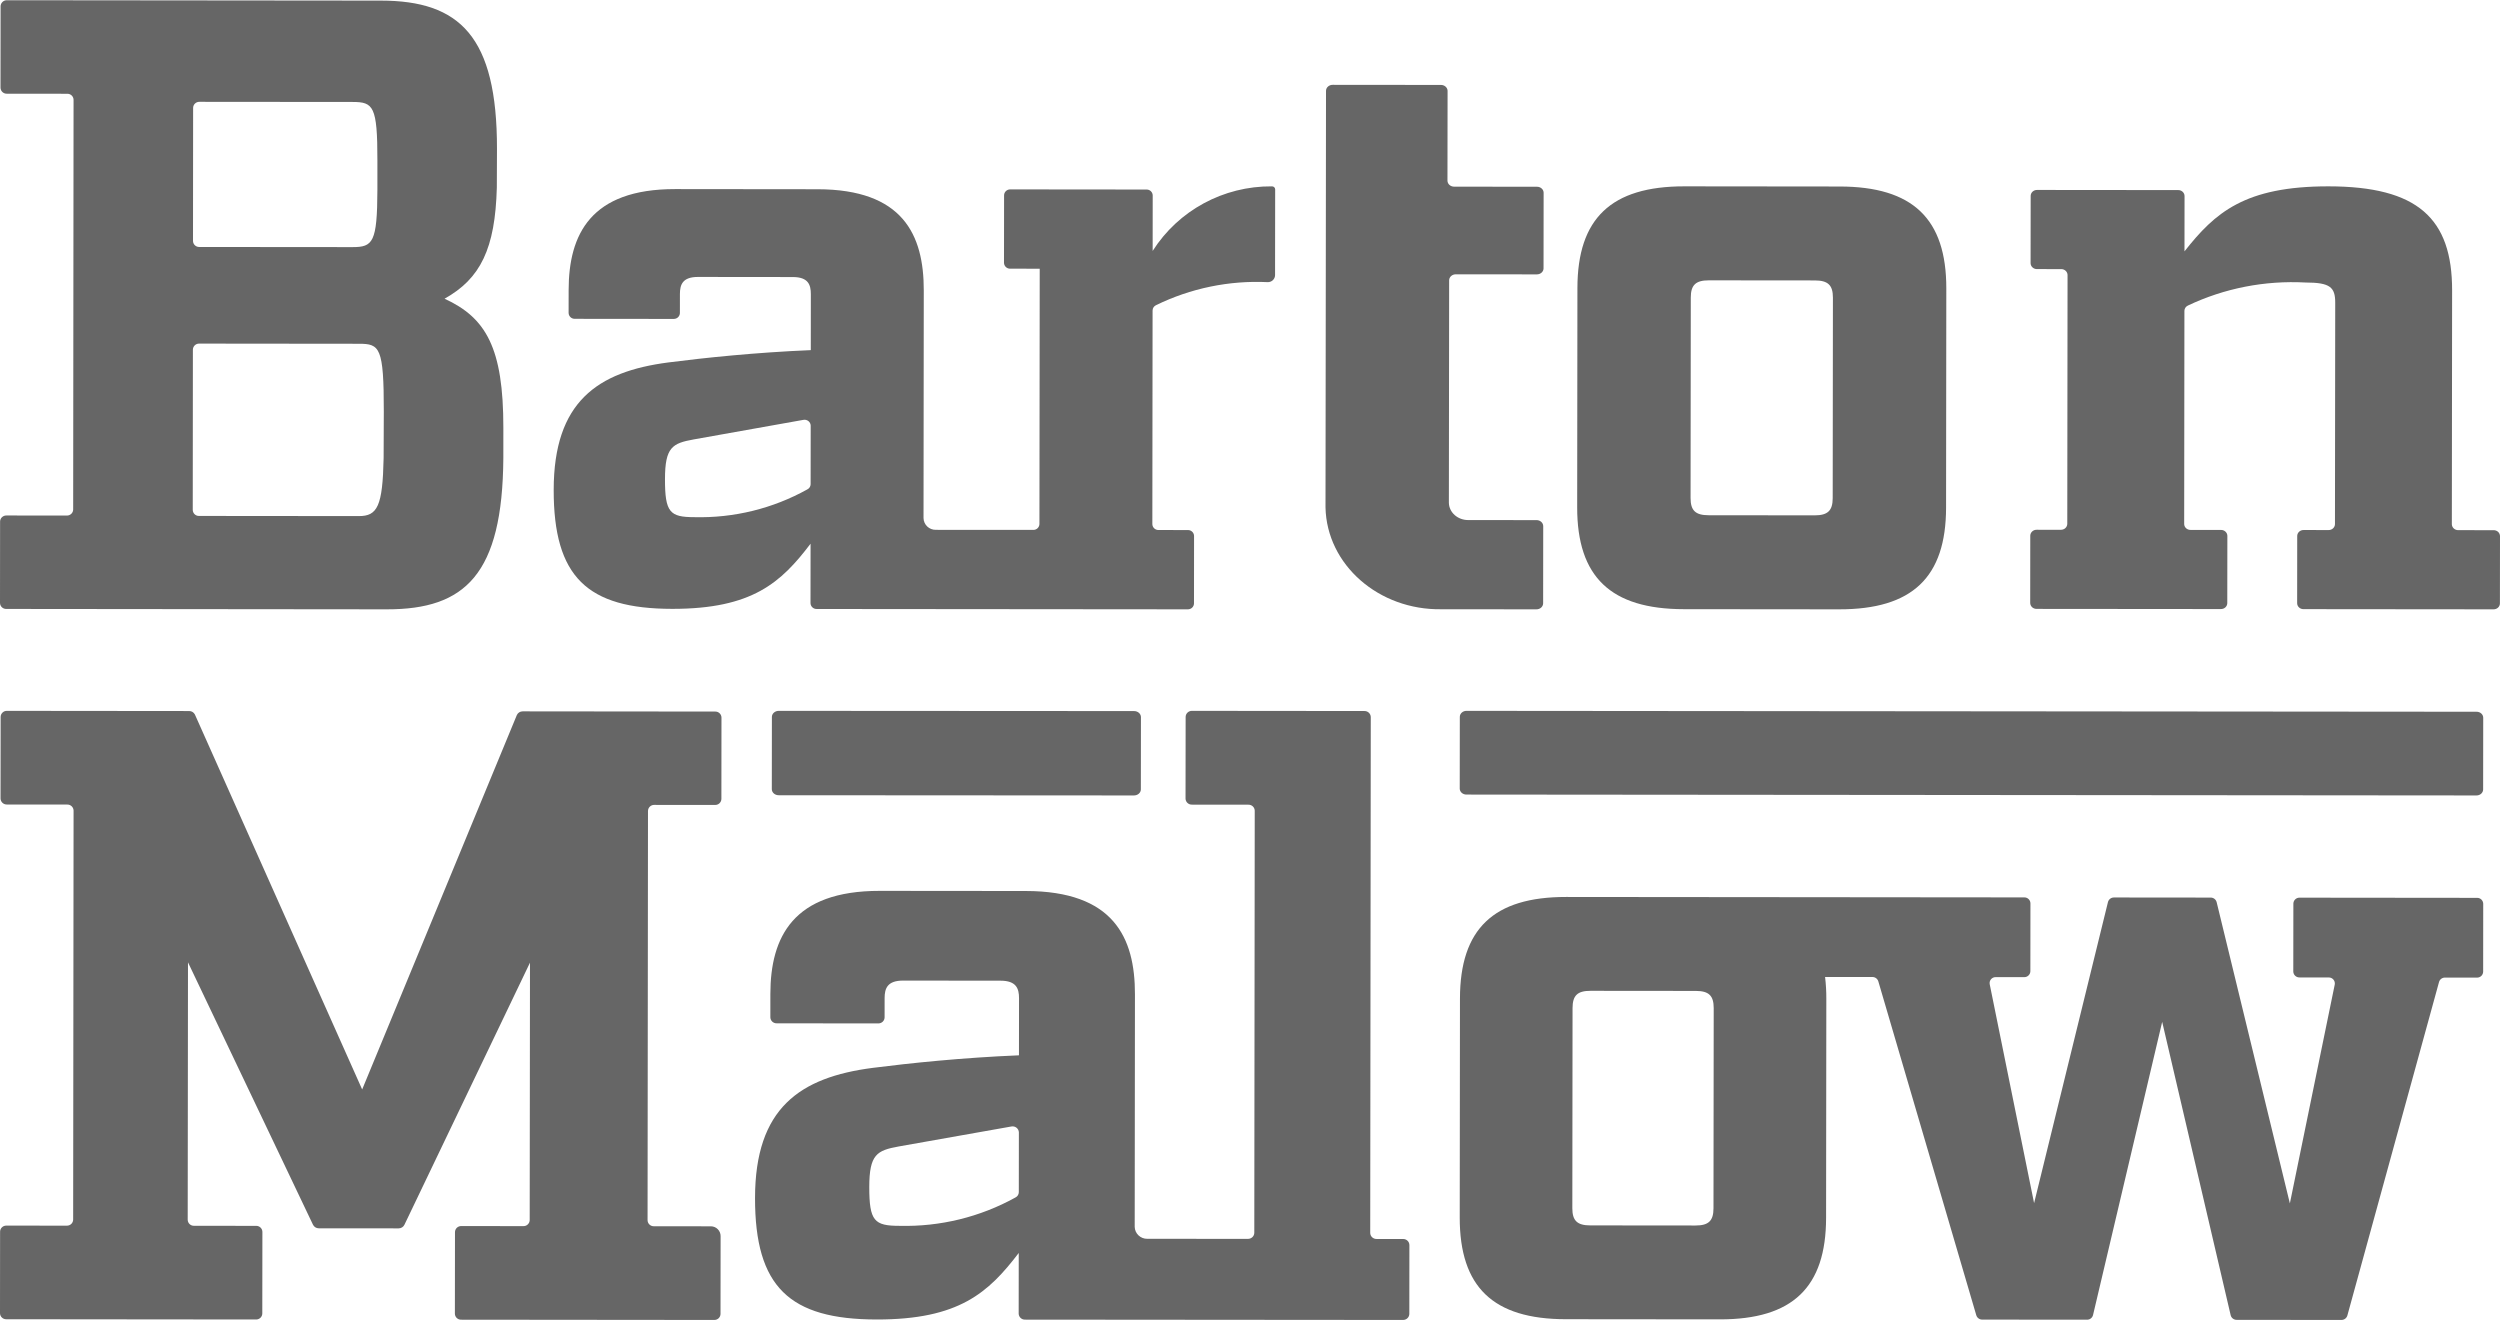<?xml version="1.0"?>
<svg xmlns="http://www.w3.org/2000/svg" width="149" height="79" viewBox="0 0 149 79" fill="none">
<path d="M86.353 29.968C86.365 30.546 86.889 31.006 87.524 30.996L91.574 30.999C91.791 30.996 91.971 31.153 91.976 31.352L91.971 35.964C91.968 36.059 91.925 36.15 91.849 36.216C91.774 36.282 91.672 36.318 91.567 36.316L85.919 36.311C82.169 36.375 79.072 33.657 79 30.241L79.03 5.409C79.032 5.313 79.076 5.222 79.151 5.156C79.227 5.09 79.328 5.054 79.433 5.056L85.874 5.062C86.092 5.058 86.272 5.216 86.276 5.414L86.269 10.773C86.274 10.971 86.454 11.129 86.672 11.125L91.598 11.13C91.816 11.126 91.996 11.284 92 11.482L91.995 16.001C91.993 16.096 91.949 16.187 91.873 16.253C91.798 16.319 91.696 16.355 91.592 16.353L86.772 16.349C86.667 16.347 86.566 16.383 86.49 16.449C86.415 16.515 86.371 16.606 86.369 16.701L86.353 29.968Z" fill="#666666"/>
<path d="M116 17.189L115.986 30.256C115.981 34.41 113.971 36.321 109.613 36.316L100.359 36.307C96.001 36.303 93.996 34.388 94 30.234L94.014 17.167C94.019 13.014 96.029 11.102 100.387 11.106L109.641 11.116C113.999 11.12 116.005 13.035 116 17.189ZM108.166 16.714L101.849 16.708C101.066 16.707 100.772 16.986 100.771 17.733L100.758 29.681C100.757 30.428 101.051 30.708 101.834 30.708L108.151 30.715C108.934 30.715 109.228 30.436 109.229 29.689L109.242 17.742C109.243 16.995 108.949 16.715 108.166 16.714Z" fill="#666666"/>
<path d="M4.011 5.589L0.404 5.585C0.201 5.589 0.034 5.429 0.03 5.228L0.035 0.371C0.037 0.274 0.078 0.182 0.148 0.115C0.218 0.049 0.313 0.012 0.41 0.014L22.702 0.036C27.403 0.041 29.628 2.168 29.62 8.872C29.62 9.109 29.617 10.956 29.611 11.179C29.514 14.817 28.641 16.604 26.495 17.803C28.968 18.938 30.005 20.733 30 25.501C30 25.561 30 27.238 29.999 27.297C29.954 34.235 27.723 36.321 23.061 36.316L0.373 36.293C0.171 36.297 0.004 36.138 0 35.937L0.005 31.08C0.007 30.983 0.048 30.892 0.118 30.825C0.188 30.758 0.282 30.721 0.38 30.723L3.987 30.727C4.084 30.729 4.178 30.692 4.248 30.625C4.319 30.558 4.359 30.466 4.361 30.37L4.384 5.945C4.38 5.744 4.213 5.585 4.011 5.589ZM21.005 14.728C22.226 14.729 22.483 14.453 22.493 11.311C22.493 11.271 22.493 9.613 22.493 9.572C22.497 6.315 22.25 6.078 21.012 6.077L11.884 6.069C11.787 6.067 11.693 6.103 11.623 6.17C11.552 6.237 11.512 6.329 11.51 6.426L11.503 14.363C11.507 14.564 11.674 14.724 11.877 14.72L21.005 14.728ZM21.385 30.759C22.491 30.761 22.806 30.184 22.864 27.297C22.869 27.068 22.872 25.207 22.873 24.948C22.874 24.819 22.874 24.687 22.875 24.551C22.879 20.68 22.632 20.49 21.394 20.489L11.871 20.479C11.668 20.475 11.501 20.635 11.496 20.836L11.488 30.393C11.492 30.594 11.659 30.754 11.861 30.75L21.385 30.759Z" fill="#666666"/>
<path d="M108.775 58.228C108.827 58.662 108.851 59.097 108.849 59.534L108.835 72.582C108.831 76.73 106.835 78.639 102.507 78.634L93.315 78.625C88.987 78.62 86.996 76.708 87 72.56L87.014 59.512C87.019 55.364 89.015 53.455 93.343 53.459L120.647 53.485C120.846 53.481 121.01 53.639 121.014 53.837L121.01 57.886C121.008 57.981 120.968 58.072 120.899 58.138C120.83 58.204 120.738 58.24 120.642 58.238L118.947 58.237C118.839 58.234 118.736 58.279 118.666 58.361C118.596 58.442 118.567 58.55 118.586 58.656L121.232 71.707L125.635 53.762C125.678 53.6 125.825 53.488 125.993 53.49L131.755 53.496C131.922 53.494 132.07 53.606 132.112 53.769L136.476 71.723L139.151 58.677C139.17 58.572 139.141 58.463 139.071 58.382C139.001 58.3 138.898 58.254 138.791 58.257L137.048 58.255C136.849 58.259 136.684 58.101 136.68 57.903L136.685 53.853C136.687 53.758 136.727 53.667 136.796 53.601C136.865 53.535 136.957 53.499 137.053 53.501L147.633 53.512C147.832 53.508 147.996 53.666 148 53.864L147.996 57.913C147.994 58.009 147.954 58.099 147.885 58.166C147.816 58.232 147.723 58.268 147.628 58.266L145.722 58.264C145.558 58.261 145.412 58.369 145.367 58.526L139.902 78.407C139.856 78.564 139.71 78.672 139.546 78.669L133.306 78.663C133.137 78.665 132.989 78.551 132.948 78.388L128.866 60.903L124.744 78.38C124.703 78.543 124.555 78.657 124.386 78.654L118.14 78.648C117.979 78.65 117.835 78.545 117.787 78.391L111.947 58.486C111.899 58.332 111.756 58.227 111.594 58.229L108.775 58.228ZM101.069 59.059L94.795 59.053C94.017 59.052 93.725 59.331 93.724 60.077L93.711 72.008C93.71 72.753 94.002 73.033 94.78 73.034L101.053 73.04C101.831 73.041 102.123 72.762 102.124 72.016L102.137 60.086C102.138 59.34 101.847 59.06 101.069 59.059Z" fill="#666666"/>
<path d="M149 31.95L148.995 35.967C148.991 36.164 148.82 36.32 148.614 36.316L137.291 36.305C137.084 36.309 136.914 36.152 136.91 35.956L136.914 31.939C136.916 31.844 136.958 31.754 137.029 31.689C137.101 31.623 137.197 31.587 137.296 31.589L138.782 31.591C138.881 31.593 138.977 31.557 139.049 31.491C139.12 31.426 139.162 31.336 139.164 31.241L139.179 18.043C139.18 17.117 138.877 16.84 137.413 16.838C134.989 16.706 132.57 17.179 130.397 18.212C130.272 18.27 130.193 18.391 130.191 18.523L130.177 31.233C130.181 31.43 130.351 31.586 130.558 31.583L132.37 31.584C132.576 31.581 132.747 31.737 132.751 31.934L132.746 35.951C132.742 36.148 132.571 36.304 132.364 36.3L121.381 36.29C121.175 36.293 121.004 36.137 121 35.94L121.004 31.923C121.007 31.829 121.048 31.739 121.12 31.673C121.191 31.608 121.287 31.572 121.386 31.574L122.828 31.575C122.927 31.577 123.023 31.541 123.095 31.476C123.166 31.41 123.208 31.32 123.21 31.226L123.226 16.388C123.222 16.192 123.052 16.035 122.845 16.039L121.404 16.038C121.198 16.041 121.027 15.885 121.023 15.688L121.028 11.671C121.03 11.576 121.071 11.486 121.143 11.42C121.214 11.355 121.31 11.319 121.41 11.321L129.818 11.329C130.024 11.325 130.195 11.482 130.199 11.678L130.195 14.982C132.015 12.671 133.784 11.102 138.782 11.106C144.084 11.111 146.152 13.008 146.146 17.309L146.13 31.247C146.135 31.444 146.305 31.6 146.512 31.597L148.619 31.599C148.718 31.597 148.814 31.633 148.886 31.699C148.957 31.765 148.998 31.855 149 31.95Z" fill="#666666"/>
<path d="M67.577 47.409L46.417 47.396C46.191 47.4 46.005 47.241 46 47.042L46.005 42.721C46.01 42.521 46.197 42.363 46.423 42.367L67.583 42.38C67.809 42.376 67.996 42.535 68 42.734L67.995 47.055C67.99 47.255 67.803 47.413 67.577 47.409Z" fill="#666666"/>
<path d="M147.592 47.409L87.402 47.356C87.184 47.359 87.004 47.202 87 47.004L87.005 42.718C87.01 42.52 87.19 42.363 87.408 42.367L147.598 42.42C147.816 42.416 147.996 42.573 148 42.771L147.995 47.058C147.99 47.256 147.81 47.413 147.592 47.409Z" fill="#666666"/>
<path d="M38.62 48.329L38.595 72.727C38.599 72.928 38.766 73.088 38.968 73.085L42.367 73.088C42.522 73.088 42.67 73.15 42.779 73.26C42.888 73.369 42.949 73.517 42.948 73.671L42.943 78.312C42.941 78.409 42.9 78.501 42.83 78.568C42.76 78.635 42.666 78.671 42.569 78.669L27.485 78.654C27.282 78.658 27.115 78.498 27.111 78.297L27.117 73.431C27.119 73.334 27.159 73.242 27.229 73.175C27.3 73.108 27.394 73.071 27.491 73.073L31.196 73.077C31.293 73.079 31.387 73.043 31.457 72.975C31.527 72.908 31.568 72.816 31.57 72.719L31.587 57.374L24.104 72.995C24.041 73.127 23.907 73.211 23.759 73.211L18.996 73.207C18.849 73.206 18.715 73.122 18.652 72.989L11.204 57.354L11.187 72.7C11.191 72.901 11.358 73.061 11.56 73.057L15.265 73.061C15.468 73.057 15.635 73.217 15.639 73.418L15.633 78.285C15.631 78.382 15.591 78.474 15.521 78.541C15.45 78.608 15.356 78.644 15.259 78.642L0.373 78.627C0.276 78.629 0.182 78.592 0.112 78.525C0.042 78.458 0.002 78.366 0 78.269L0.005 73.403C0.007 73.306 0.048 73.214 0.118 73.147C0.188 73.08 0.282 73.044 0.38 73.046L3.985 73.049C4.083 73.051 4.177 73.015 4.247 72.948C4.317 72.881 4.358 72.788 4.36 72.692L4.385 48.309C4.38 48.108 4.213 47.948 4.011 47.952L0.406 47.949C0.203 47.952 0.036 47.792 0.032 47.591L0.038 42.724C0.04 42.628 0.08 42.536 0.15 42.469C0.22 42.401 0.315 42.365 0.412 42.367L11.277 42.378C11.42 42.377 11.552 42.457 11.616 42.585L21.585 64.932L30.805 42.615C30.867 42.481 31.002 42.396 31.15 42.397L42.627 42.409C42.829 42.405 42.996 42.565 43 42.766L42.995 47.618C42.993 47.715 42.952 47.806 42.882 47.874C42.812 47.941 42.718 47.977 42.62 47.975L38.994 47.972C38.897 47.969 38.803 48.006 38.733 48.073C38.662 48.14 38.622 48.232 38.62 48.329Z" fill="#666666"/>
<path d="M75.802 11.107C72.919 11.085 70.231 12.542 68.698 14.956L68.701 11.646C68.698 11.449 68.533 11.292 68.333 11.296L60.212 11.288C60.116 11.286 60.023 11.322 59.954 11.387C59.884 11.453 59.844 11.543 59.843 11.638L59.838 15.664C59.842 15.861 60.007 16.017 60.206 16.014L61.967 16.015L61.95 31.233C61.946 31.43 61.781 31.587 61.581 31.582L55.778 31.578C55.379 31.586 55.05 31.273 55.042 30.878L55.057 17.308C55.061 13.982 53.807 11.284 48.724 11.279L40.238 11.27C35.211 11.265 33.894 13.961 33.891 17.287L33.889 18.651C33.893 18.849 34.058 19.005 34.257 19.002L40.153 19.008C40.249 19.009 40.342 18.974 40.411 18.908C40.48 18.842 40.52 18.752 40.522 18.657L40.523 17.524C40.523 16.962 40.683 16.506 41.597 16.506L47.255 16.512C48.169 16.513 48.327 16.969 48.326 17.532L48.323 20.868C45.055 21.004 41.982 21.325 39.836 21.601C35.593 22.153 33.006 23.957 33 29.192C32.994 34.382 34.992 36.283 40.064 36.288C44.843 36.292 46.552 34.719 48.31 32.404L48.306 35.946C48.31 36.143 48.474 36.3 48.674 36.296L70.793 36.316C70.889 36.318 70.982 36.282 71.051 36.217C71.12 36.151 71.16 36.061 71.162 35.966L71.166 31.941C71.162 31.744 70.998 31.587 70.798 31.591L69.048 31.589C68.849 31.593 68.684 31.436 68.68 31.239L68.694 18.504C68.695 18.371 68.772 18.251 68.893 18.192C70.96 17.18 73.254 16.706 75.558 16.816C75.794 16.821 75.989 16.636 75.994 16.403L75.995 15.067L76 11.283C75.999 11.233 75.977 11.186 75.939 11.153C75.902 11.12 75.852 11.103 75.802 11.107ZM48.313 28.859C48.312 28.99 48.236 29.11 48.117 29.168C46.065 30.31 43.739 30.882 41.386 30.823C39.923 30.821 39.631 30.543 39.633 28.551C39.635 26.651 40.074 26.42 41.343 26.19L47.881 25.024C47.986 25.003 48.096 25.029 48.18 25.096C48.265 25.162 48.315 25.262 48.317 25.369L48.313 28.859Z" fill="#666666"/>
<path d="M61.091 78.65C60.886 78.654 60.717 78.494 60.713 78.293L60.717 74.677C58.912 77.041 57.158 78.647 52.252 78.642C47.045 78.637 44.994 76.696 45 71.397C45.006 66.051 47.661 64.209 52.018 63.645C54.221 63.363 57.375 63.035 60.73 62.897L60.734 59.491C60.734 58.916 60.572 58.45 59.634 58.449L53.826 58.443C52.888 58.442 52.724 58.908 52.723 59.483L52.722 60.639C52.72 60.736 52.679 60.828 52.608 60.895C52.537 60.962 52.441 60.998 52.343 60.996L46.291 60.99C46.086 60.994 45.917 60.834 45.913 60.633L45.914 59.24C45.918 55.843 47.27 53.091 52.43 53.096L61.141 53.104C66.36 53.11 67.647 55.864 67.643 59.261L67.628 73.118C67.636 73.52 67.974 73.841 68.383 73.833L74.377 73.836C74.476 73.838 74.571 73.801 74.642 73.734C74.713 73.667 74.754 73.575 74.756 73.478L74.782 48.317C74.778 48.116 74.609 47.956 74.404 47.96L71.036 47.956C70.832 47.96 70.663 47.8 70.658 47.599L70.664 42.725C70.668 42.523 70.838 42.363 71.043 42.367L81.32 42.377C81.524 42.373 81.693 42.533 81.698 42.735L81.665 73.485C81.669 73.686 81.838 73.846 82.043 73.843L83.622 73.844C83.827 73.84 83.996 74 84 74.202L83.996 78.312C83.993 78.408 83.953 78.501 83.882 78.567C83.811 78.635 83.715 78.671 83.617 78.669L61.091 78.65ZM60.725 67.491C60.722 67.382 60.671 67.28 60.584 67.212C60.498 67.144 60.385 67.118 60.277 67.139L53.565 68.329C52.263 68.565 51.812 68.801 51.809 70.74C51.807 72.775 52.107 73.059 53.609 73.06C56.025 73.121 58.413 72.537 60.519 71.371C60.642 71.311 60.72 71.189 60.721 71.055L60.725 67.491Z" fill="#666666"/>
</svg>

